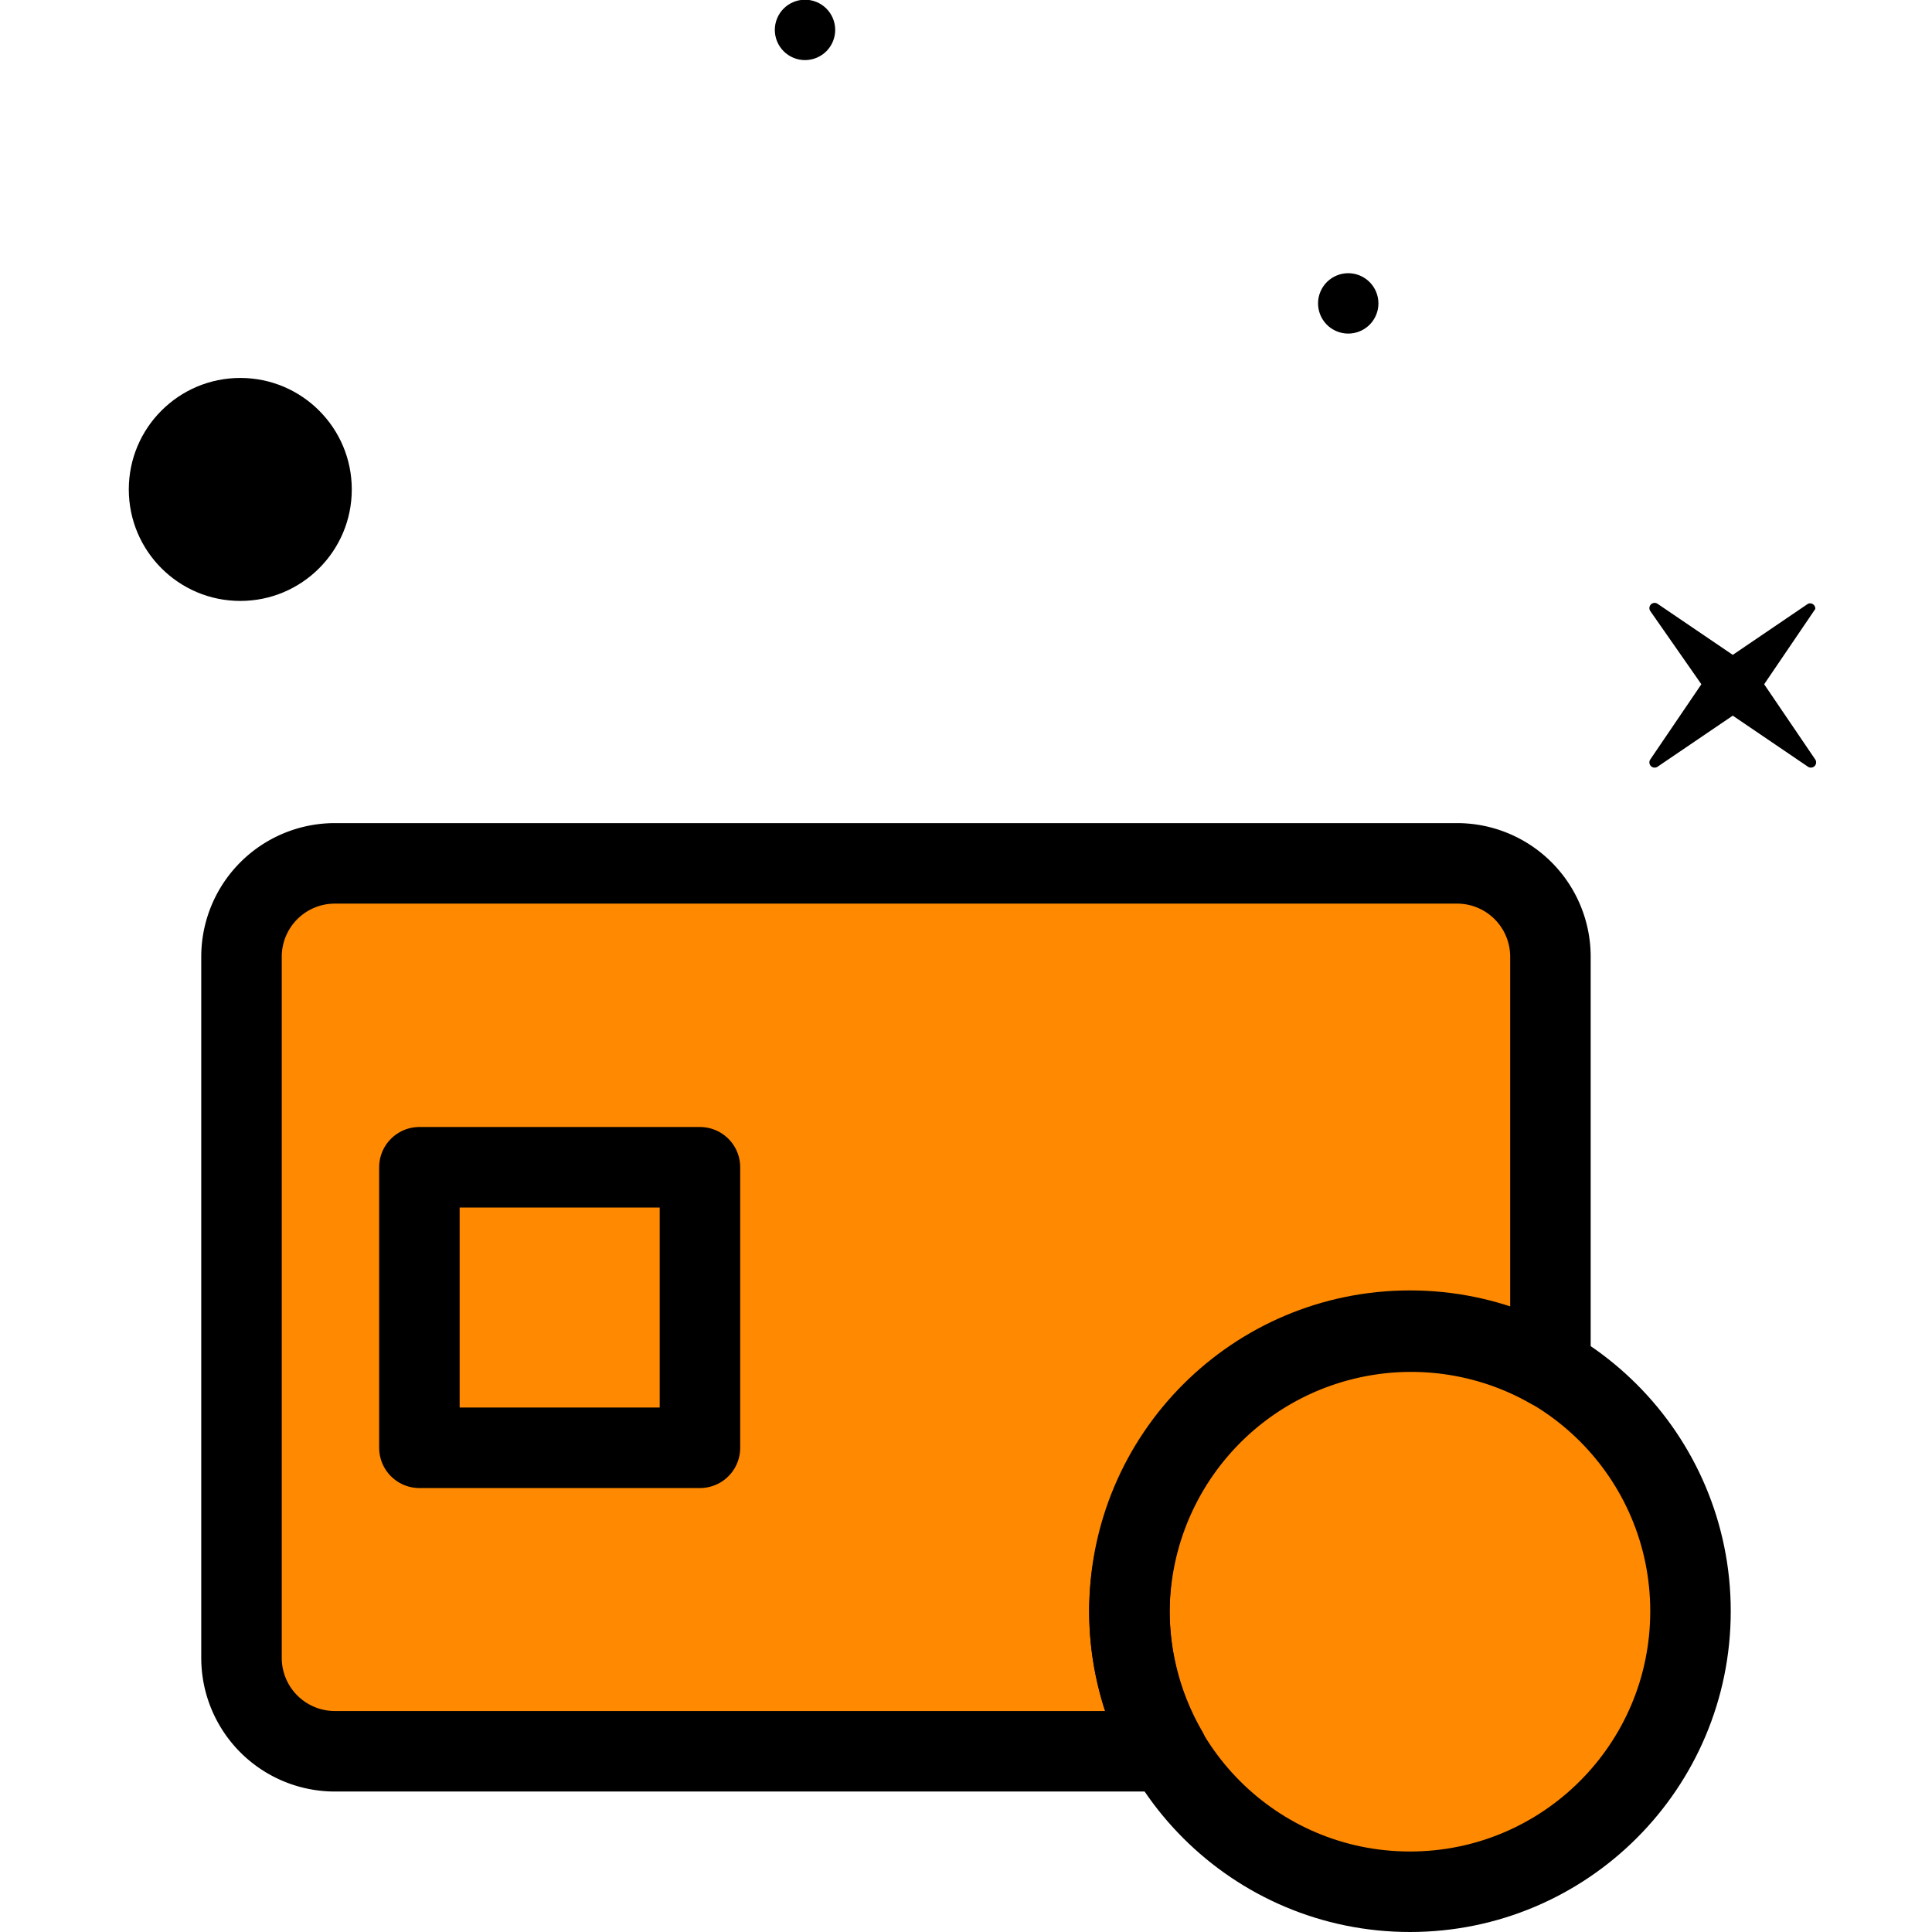 <svg xmlns="http://www.w3.org/2000/svg" viewBox="0 0 48 48"><defs><style>.\34 9e00997-909d-4aa1-82e0-199f2908484e{fill:#ff8900;}.\38 6c37171-39c1-4053-9890-1a162e51c5c2{fill:none;stroke:#000;stroke-linecap:round;stroke-linejoin:round;stroke-width:2px;}</style></defs><title>prepago icon</title><g id="08145c93-6894-4ff8-a33e-b831c1c35af3" data-name="color"><circle class="49e00997-909d-4aa1-82e0-199f2908484e" cx="34.92" cy="40.17" r="6.83"/><rect class="49e00997-909d-4aa1-82e0-199f2908484e" x="5.83" y="21.58" width="32.67" height="21.92" rx="2.23" ry="2.23"/></g><g id="1f919627-8111-4c8b-9429-28703b079357" data-name="Capa 4"><circle cx="20" cy="0.75" r="0.75" transform="translate(11.8 19) rotate(-67.96)"/><circle cx="33.5" cy="7.53" r="0.75" transform="translate(13.5 35.45) rotate(-67.05)"/><path d="M44.92,15l-1.87,1.27L41.18,15a.13.13,0,0,0-.18.18L42.27,17,41,18.87a.13.13,0,0,0,.18.18l1.87-1.27,1.87,1.27a.13.13,0,0,0,.18-.18L43.83,17l1.27-1.87A.13.13,0,0,0,44.92,15Z"/><circle cx="5.97" cy="12.16" r="2.77"/><rect class="86c37171-39c1-4053-9890-1a162e51c5c2" x="10.42" y="29" width="6.97" height="6.97"/><path class="86c37171-39c1-4053-9890-1a162e51c5c2" d="M28.06,40a7,7,0,0,1,10.46-6V23.77a2.32,2.32,0,0,0-2.33-2.32H8.32A2.32,2.32,0,0,0,6,23.77V41.19a2.32,2.32,0,0,0,2.32,2.32H29A7,7,0,0,1,28.06,40Z"/><circle class="86c37171-39c1-4053-9890-1a162e51c5c2" cx="35.03" cy="40.03" r="6.97"/></g></svg>